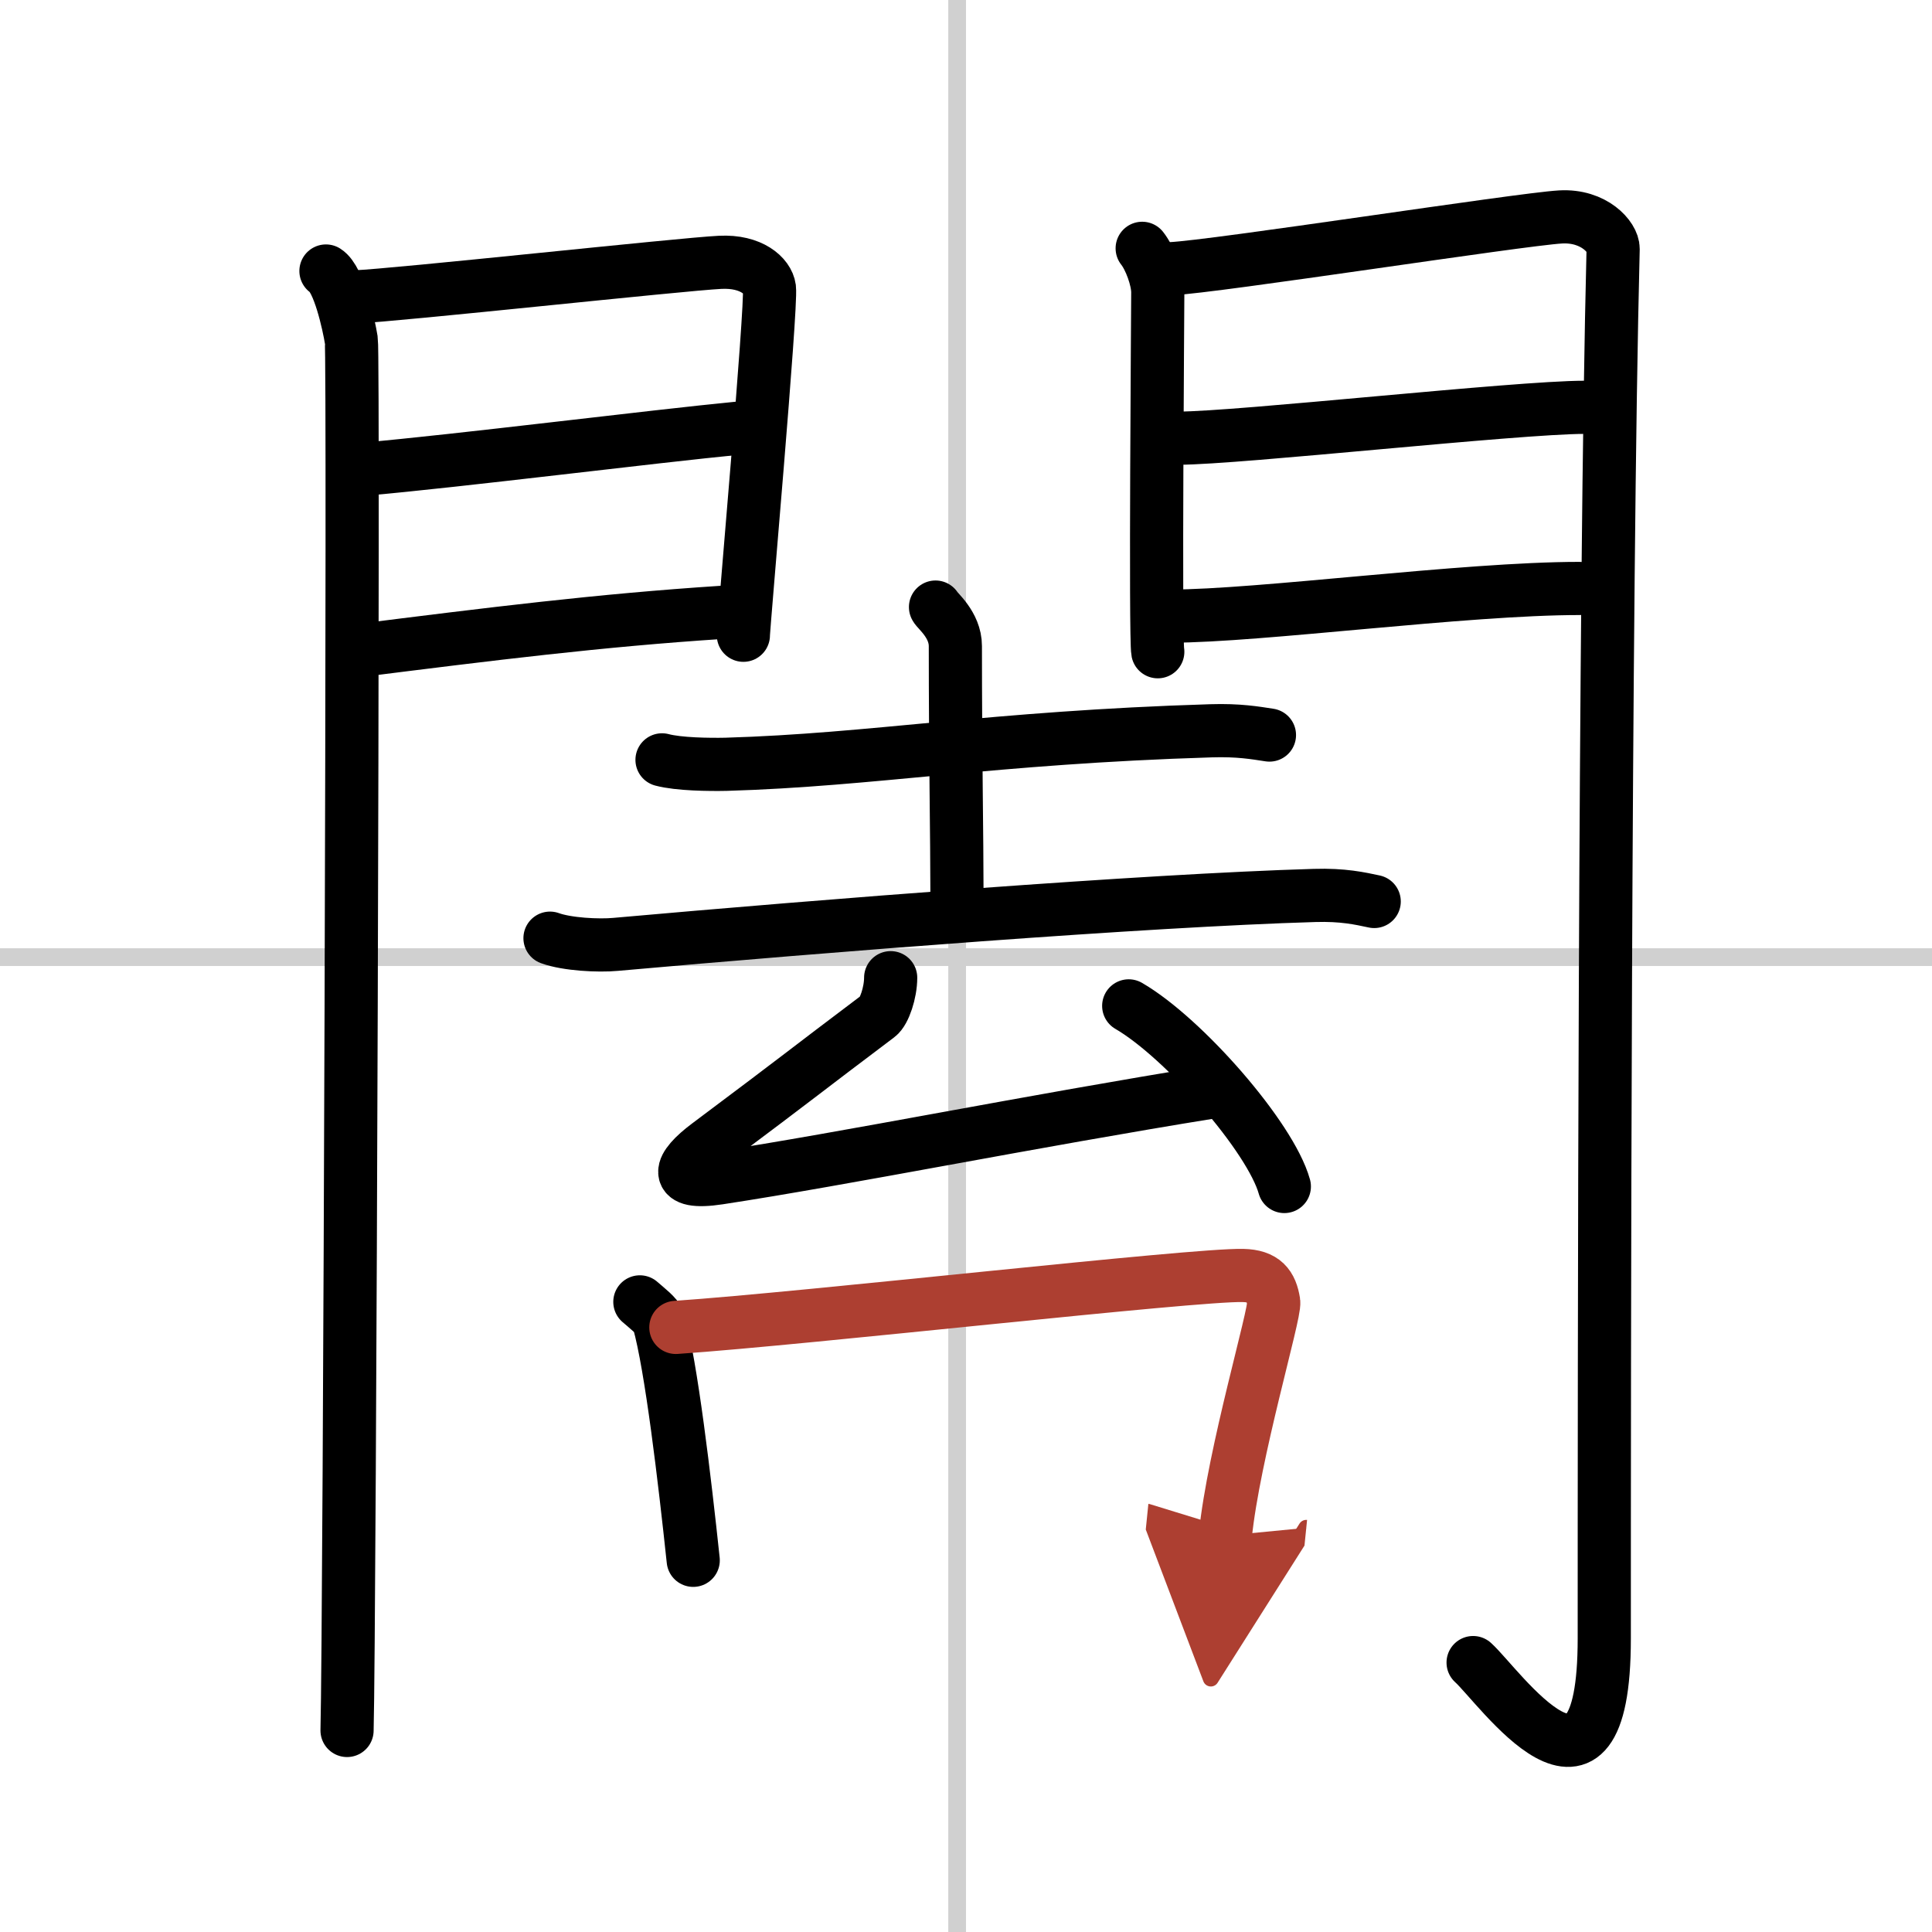 <svg width="400" height="400" viewBox="0 0 109 109" xmlns="http://www.w3.org/2000/svg"><defs><marker id="a" markerWidth="4" orient="auto" refX="1" refY="5" viewBox="0 0 10 10"><polyline points="0 0 10 5 0 10 1 5" fill="#ad3f31" stroke="#ad3f31"/></marker></defs><g fill="none" stroke="#000" stroke-linecap="round" stroke-linejoin="round" stroke-width="3"><rect width="100%" height="100%" fill="#fff" stroke="#fff"/><line x1="54" x2="54" y2="109" stroke="#d0d0d0" stroke-width="1"/><line x2="109" y1="54" y2="54" stroke="#d0d0d0" stroke-width="1"/><path d="m18.39 15.29c0.73 0.46 1.28 2.98 1.43 3.9 0.15 0.93-0.09 72.64-0.24 78.44"/><path d="m20.02 16.75c2.34-0.09 18.48-1.85 20.61-1.95 1.77-0.09 2.69 0.78 2.78 1.46 0.13 1.05-1.47 19.06-1.47 19.58"/><path d="m20.44 26.48c5.74-0.51 15.94-1.81 21.47-2.35"/><path d="m20.02 36.73c7.78-0.98 13.8-1.73 20.68-2.18"/><path d="m64.44 14.01c0.44 0.55 0.88 1.74 0.88 2.48s-0.15 19.54 0 20.28"/><path d="m66.05 15.16c2.49-0.11 19.71-2.79 21.99-2.92 1.9-0.11 2.98 1.15 2.97 1.8-0.49 19.46-0.5 64.29-0.5 78.4 0 11.31-5.95 2.66-7.4 1.36"/><path d="m66.49 24.72c3.38 0 19.09-1.74 22.9-1.74"/><path d="m66.05 34.76c4.99 0 16.59-1.56 23.05-1.56"/><path d="m37.35 42.87c0.94 0.25 2.66 0.27 3.61 0.25 8.26-0.24 14.95-1.51 27.36-1.89 1.57-0.05 2.51 0.12 3.3 0.24"/><path d="m52.78 34.25c0.08 0.19 1.12 0.99 1.12 2.2 0 6.21 0.09 10.86 0.09 13.93"/><path d="m31.03 52.93c0.96 0.35 2.73 0.44 3.7 0.35 11.78-1.05 29.87-2.48 39.43-2.76 1.61-0.05 2.57 0.17 3.37 0.34"/><path d="m50.25 55.16c0 0.84-0.36 1.91-0.71 2.17-4.54 3.42-3.83 2.94-9.6 7.26-1.62 1.21-2.07 2.28 0.62 1.87 7.14-1.09 17.52-3.19 27.87-4.86"/><path d="m63.68 56.75c3.1 1.8 8 7.4 8.78 10.19"/><path d="m36.1 73.45c0.42 0.37 0.97 0.78 1.06 1.09 0.71 2.51 1.47 8.97 1.95 13.49"/><path d="m38.13 74.89c7.57-0.52 29.25-3 32-2.93 1.19 0.03 1.58 0.56 1.73 1.5 0.1 0.64-2.26 8.54-2.73 13.18" marker-end="url(#a)" stroke="#ad3f31"/></g></svg>
